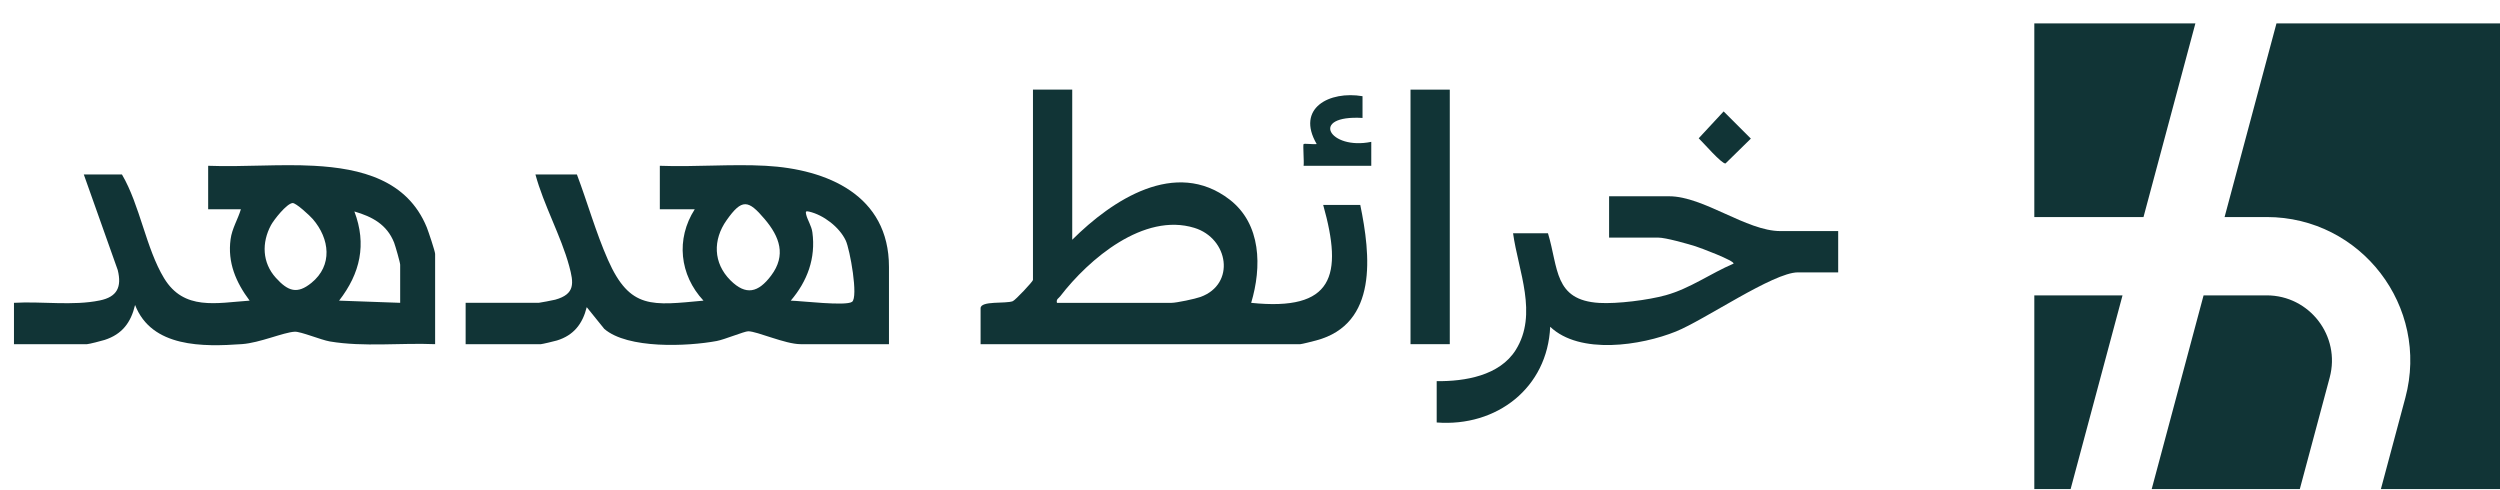 <?xml version="1.0" encoding="utf-8"?>
<svg xmlns="http://www.w3.org/2000/svg" fill="none" height="20" viewBox="0 0 102 20" width="102">
<path d="M83 12.051H86.599L84.481 19.955H83V12.051ZM92.48 12.051C94.23 12.051 95.505 13.711 95.052 15.402L93.832 19.955H87.789L89.906 12.051H92.48ZM89.572 0.955L87.455 8.855H83V0.955H89.572ZM102 19.955H97.14L98.138 16.23C99.135 12.509 96.331 8.855 92.48 8.855H90.763L92.88 0.955H102V19.955Z" fill="#113436"/>
<path d="M31.238 6.764C29.823 6.687 28.343 6.819 26.921 6.764V8.539H28.345C27.568 9.751 27.727 11.22 28.702 12.266C26.611 12.459 25.705 12.637 24.805 10.603C24.31 9.484 23.971 8.265 23.538 7.119H21.846C22.18 8.361 22.889 9.625 23.222 10.851C23.413 11.553 23.47 11.999 22.654 12.227C22.577 12.248 22.017 12.355 21.98 12.355H18.998V14.042H22.069C22.112 14.042 22.631 13.921 22.722 13.892C23.408 13.682 23.77 13.211 23.939 12.532L24.654 13.418C25.609 14.243 28.044 14.136 29.242 13.913C29.552 13.856 30.374 13.516 30.527 13.516C30.892 13.516 32.035 14.042 32.664 14.042H36.27V10.89C36.27 7.962 33.748 6.901 31.238 6.764ZM31.461 11.245C30.937 11.942 30.434 12.067 29.801 11.436C29.096 10.732 29.081 9.783 29.643 8.988C30.272 8.095 30.529 8.149 31.197 8.937C31.808 9.657 32.088 10.413 31.461 11.245ZM34.762 12.316C34.504 12.495 32.696 12.277 32.263 12.266C32.942 11.468 33.288 10.537 33.145 9.479C33.11 9.215 32.946 8.981 32.892 8.755C32.86 8.623 32.883 8.603 33.013 8.634C33.598 8.769 34.245 9.263 34.505 9.81C34.678 10.174 35.028 12.133 34.762 12.316Z" fill="#113436"/>
<path d="M17.413 9.277C16.618 7.336 14.725 6.869 12.81 6.764C11.393 6.687 9.916 6.819 8.493 6.764V8.539H9.828C9.704 8.951 9.466 9.323 9.408 9.76C9.278 10.712 9.627 11.52 10.185 12.266C8.827 12.359 7.506 12.685 6.695 11.352C5.955 10.133 5.713 8.375 4.976 7.119H3.419L4.804 11.019C4.976 11.717 4.775 12.113 4.076 12.257C2.98 12.486 1.693 12.288 0.57 12.355V14.042H3.552C3.622 14.042 4.157 13.906 4.269 13.869C4.985 13.637 5.342 13.158 5.511 12.443C6.187 14.188 8.292 14.152 9.873 14.04C10.595 13.99 11.563 13.559 12.024 13.534C12.267 13.521 13.095 13.869 13.457 13.931C14.842 14.165 16.348 13.983 17.753 14.042V10.359C17.753 10.258 17.477 9.438 17.413 9.277ZM12.707 11.541C12.126 12.013 11.753 11.887 11.254 11.334C10.696 10.717 10.673 9.899 11.056 9.186C11.176 8.965 11.693 8.306 11.937 8.284C12.076 8.274 12.645 8.801 12.764 8.94C13.454 9.742 13.582 10.83 12.707 11.541ZM16.327 12.355L13.835 12.266C14.698 11.152 14.967 9.971 14.459 8.628C15.186 8.84 15.785 9.158 16.079 9.897C16.129 10.026 16.327 10.716 16.327 10.801V12.355Z" fill="#113436"/>
<path d="M55.499 8.361H53.986C54.8 11.259 54.399 12.703 51.048 12.356C51.483 10.899 51.469 9.14 50.161 8.137C47.954 6.447 45.371 8.167 43.747 9.782V3.657H42.145V11.423C42.145 11.482 41.432 12.243 41.322 12.288C41.036 12.402 40.008 12.259 40.008 12.577V14.042H53.052C53.109 14.042 53.588 13.921 53.7 13.89C56.237 13.217 55.916 10.386 55.499 8.361ZM48.982 12.115C48.763 12.195 48 12.356 47.799 12.356H43.123C43.086 12.201 43.19 12.177 43.257 12.088C44.43 10.562 46.669 8.662 48.731 9.297C50.129 9.727 50.423 11.591 48.982 12.115Z" fill="#113436"/>
<path d="M74.998 9.427V11.113H73.351C72.353 11.113 69.552 13.05 68.381 13.524C66.959 14.1 64.457 14.485 63.248 13.332C63.138 15.826 61.065 17.425 58.617 17.237V15.551C59.769 15.564 61.182 15.328 61.84 14.282C62.76 12.815 61.947 11.061 61.733 9.516H63.157C63.587 10.933 63.396 12.246 65.246 12.359C65.982 12.403 67.251 12.243 67.964 12.045C68.954 11.771 69.791 11.156 70.725 10.758C70.811 10.648 69.321 10.091 69.171 10.047C68.829 9.942 67.964 9.694 67.654 9.694H65.651V8.008H68.1C69.508 8.008 71.258 9.428 72.64 9.428H75L74.998 9.427Z" fill="#113436"/>
<path d="M59.151 3.657H57.549V14.042H59.151V3.657Z" fill="#113436"/>
<path d="M53.187 6.764C53.212 6.614 53.153 5.91 53.187 5.877C53.215 5.848 53.611 5.898 53.721 5.877C52.864 4.408 54.247 3.697 55.591 3.925V4.812C53.393 4.684 54.244 6.139 55.948 5.787V6.764H53.187Z" fill="#113436"/>
<path d="M70.324 4.546L71.435 5.655L70.401 6.669C70.248 6.696 69.481 5.804 69.307 5.642L70.324 4.546Z" fill="#113436"/>
</svg>